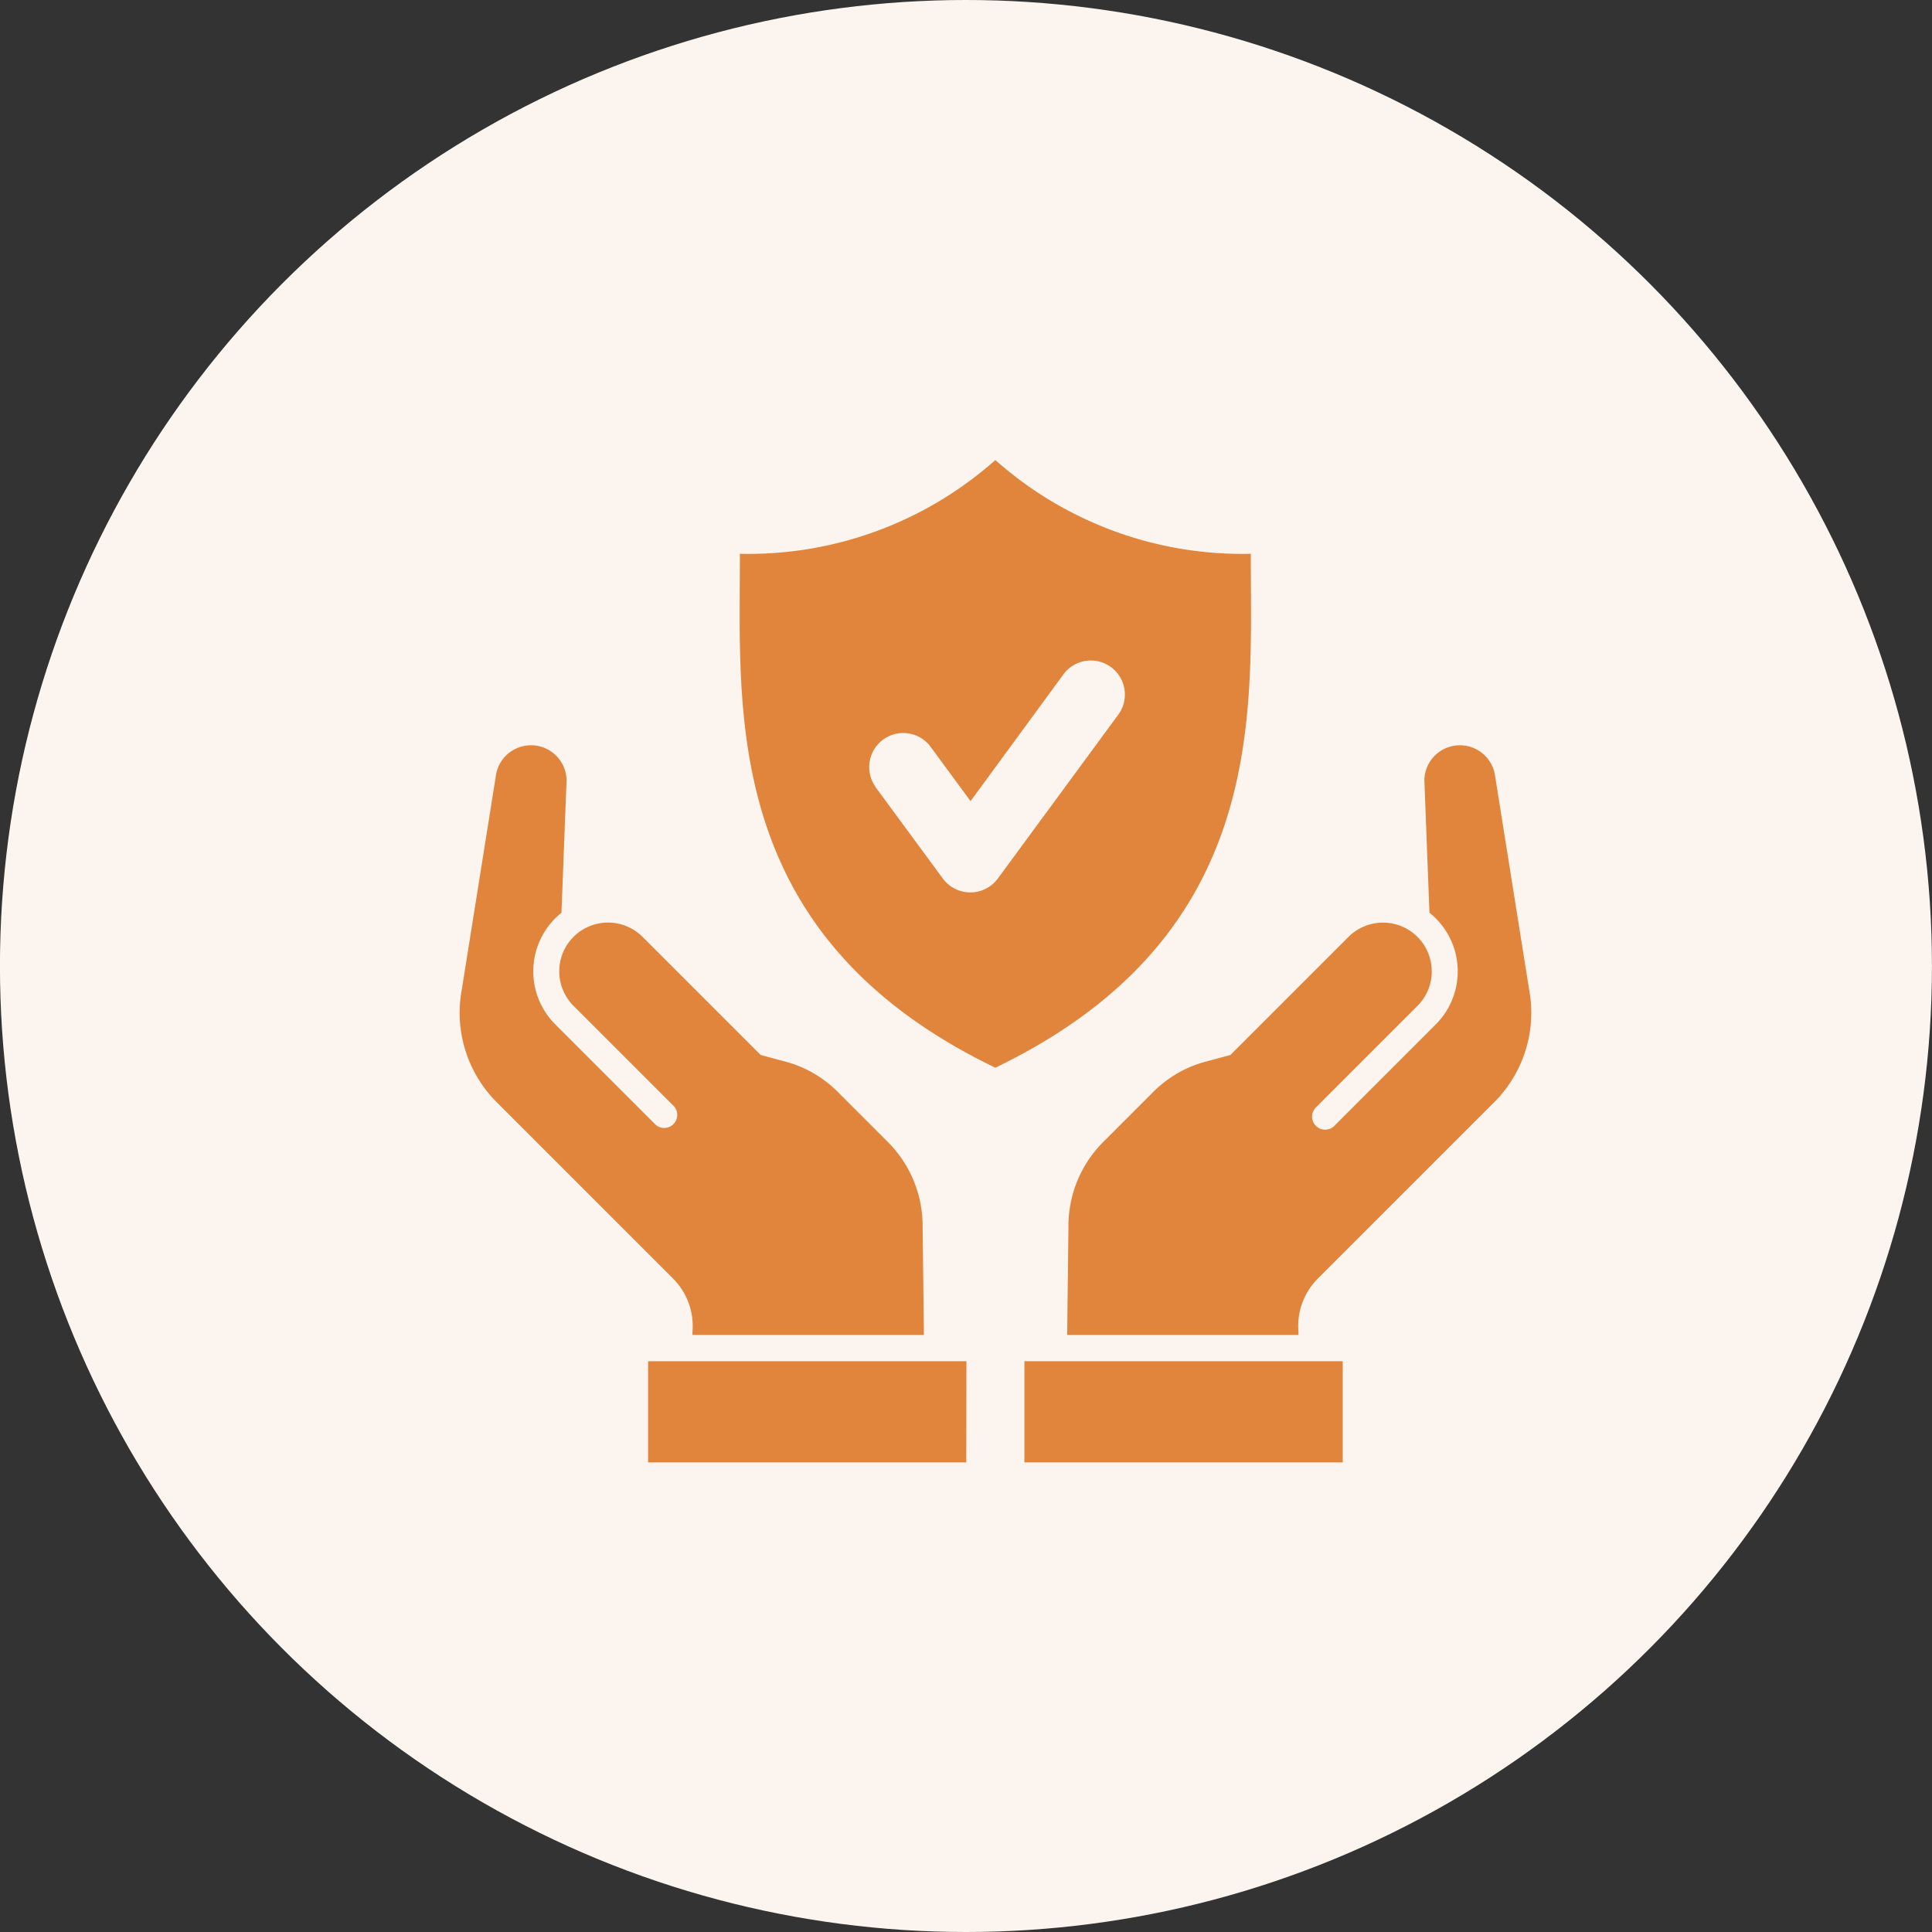 <svg xmlns="http://www.w3.org/2000/svg" width="42" height="42" viewBox="0 0 42 42">
  <rect x="0" y="0" width="42" height="42" fill="#333333" stroke="none"/>
  <g id="Group_15616" data-name="Group 15616" transform="translate(0.484)">
    <g id="Group_11463" data-name="Group 11463">
      <g id="Group_14605" data-name="Group 14605">
        <g id="Group_7146" data-name="Group 7146" transform="translate(-0.485)">
          <circle id="Ellipse_960" data-name="Ellipse 960" cx="21" cy="21" r="21" transform="translate(0)" fill="#fcf5ef"/>
        </g>
        <g id="Coverage" transform="translate(-0.485 -15.769)">
          <path id="Path_30097" data-name="Path 30097" d="M31.076,35.61l-.111-2.884a.773.773,0,0,1,1.53-.138l.747,4.688a2.75,2.75,0,0,1-.763,2.459l-3.813,3.813a1.46,1.46,0,0,0-.438,1.17l0,.071H23.2l.028-2.345A2.583,2.583,0,0,1,24,40.579l1.055-1.055a2.527,2.527,0,0,1,1.183-.683l.51-.137,2.568-2.568a1.062,1.062,0,0,1,1.5,0,1.062,1.062,0,0,1,0,1.5l-2.189,2.189a.284.284,0,1,0,.4.4l2.189-2.189a1.63,1.63,0,0,0-.141-2.426Zm-18.869,0,.111-2.884a.773.773,0,0,0-1.53-.138l-.747,4.688a2.75,2.75,0,0,0,.763,2.459l3.813,3.813a1.46,1.46,0,0,1,.438,1.17l0,.071h5.031l-.028-2.345a2.583,2.583,0,0,0-.773-1.866l-1.055-1.055a2.527,2.527,0,0,0-1.183-.683l-.51-.137-2.568-2.568a1.062,1.062,0,0,0-1.5,0,1.062,1.062,0,0,0,0,1.5l2.189,2.189a.284.284,0,0,1-.4.4l-2.189-2.189a1.63,1.63,0,0,1,.141-2.426Zm8.8,11.95H14.09v-2.2h6.92Zm.632-8.58c6-2.891,5.543-7.782,5.554-11.172a8.082,8.082,0,0,1-5.554-2.038,8.082,8.082,0,0,1-5.554,2.038c.011,3.391-.447,8.281,5.554,11.172Zm-2.615-6.114L20.5,34.871a.743.743,0,0,0,1.2-.013l2.6-3.537a.74.74,0,1,0-1.193-.875L21.1,33.185l-.878-1.194a.74.74,0,0,0-1.193.875Zm3.247,14.694h6.92v-2.2h-6.92v2.2Z" fill="#e1853c" fill-rule="evenodd"/>
        </g>
      </g>
    </g>
  </g>
</svg>
